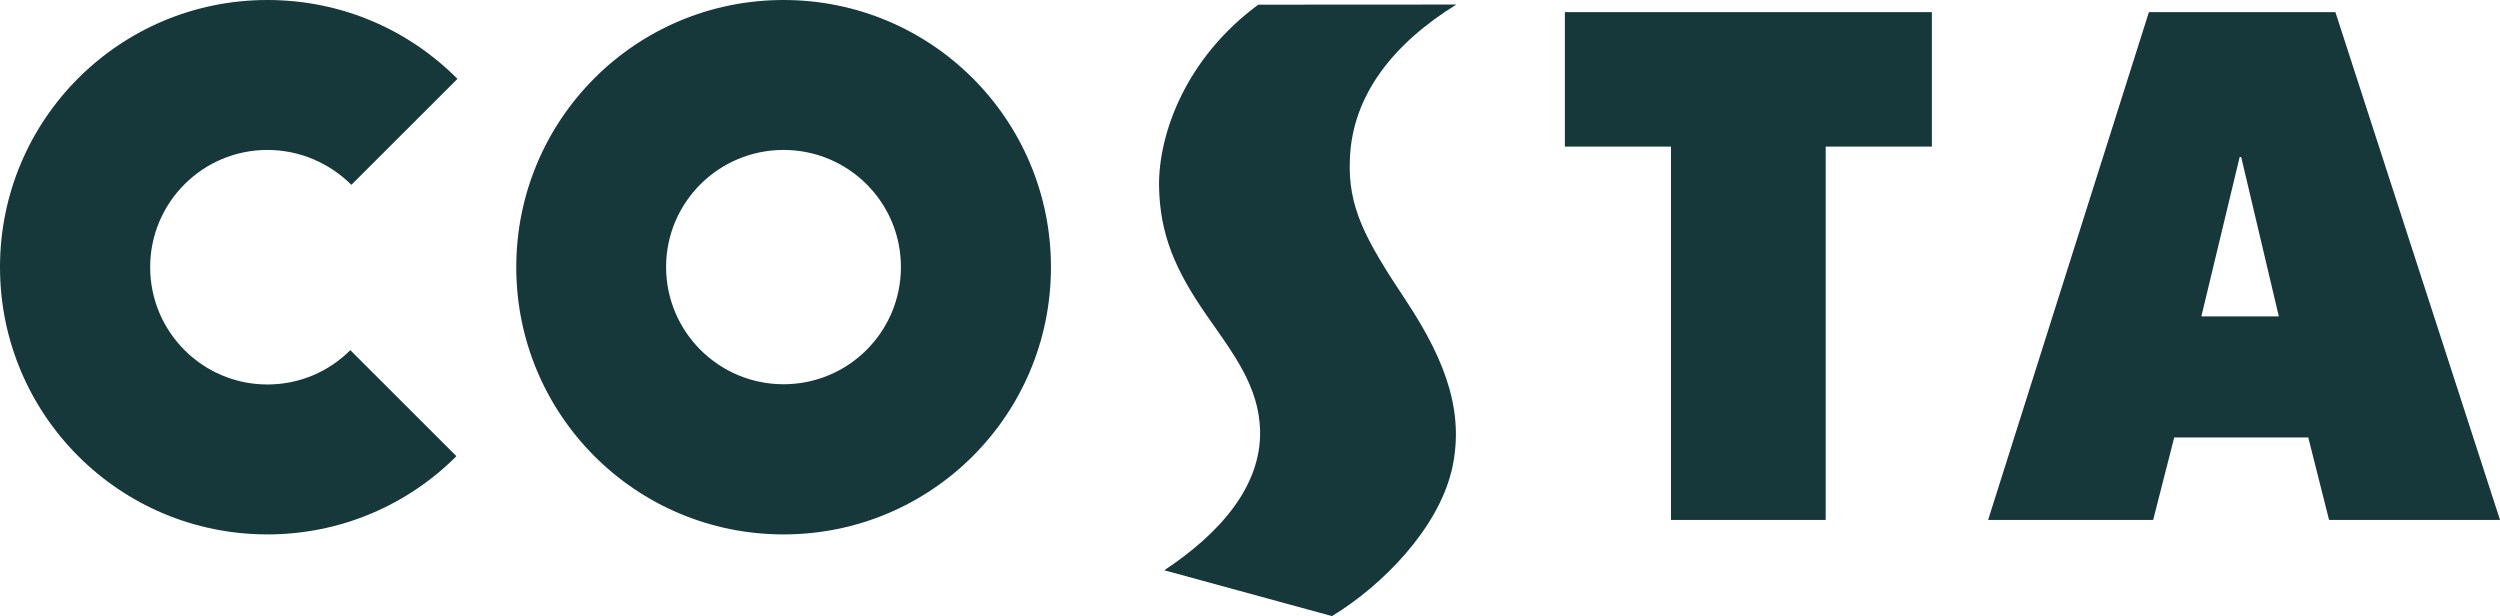 <?xml version="1.0" encoding="UTF-8"?>
<svg xmlns="http://www.w3.org/2000/svg" id="Layer_1" data-name="Layer 1" viewBox="0 0 445.02 109.67">
  <path d="M258.34,84.04c2.41-9.93-.52-19.18-8.12-30.62-7.2-10.85-10.3-16.49-9.93-25.09.4-11.4,7.79-20.62,18.96-27.52-5.26,0-35.26.02-35.26.02-12.91,9.49-17.79,23.01-17.67,32.32.15,8.57,2.84,14.87,8.52,23.05,4.65,6.68,9.27,12.54,9.47,20.47.21,9.97-7.27,18.36-17.06,24.84l29.85,8.16c9.13-5.53,18.71-15.54,21.23-25.63M278.57,26.1h18.88v66.45h27.54V26.1h18.9V2.16h-65.33v23.94h0ZM81.25,81.21l-18.89-18.88c-3.79,3.79-8.99,6.11-14.76,6.11-11.5,0-20.87-9.34-20.87-20.88s9.37-20.87,20.87-20.87c5.81,0,11.11,2.39,14.95,6.21l18.88-18.86C72.8,5.34,60.86,0,47.6,0,21.29,0,0,21.27,0,47.56s21.29,47.57,47.6,47.57c13.13,0,25.04-5.3,33.65-13.93M391.86,56.32l6.82-28.37h.27l6.7,28.37h-13.79,0ZM415.72,2.16h-33.2l-28.62,90.39h29.38l3.75-14.68h23.86l3.7,14.68h30.43L415.72,2.16h0ZM139.48,68.4c-11.54,0-20.91-9.35-20.91-20.87s9.37-20.84,20.91-20.84,20.89,9.31,20.89,20.84-9.35,20.87-20.89,20.87M139.48,0c-26.33,0-47.58,21.27-47.58,47.56s21.25,47.57,47.58,47.57,47.6-21.27,47.6-47.57S165.79,0,139.48,0" style="fill: #16383b;"></path>
</svg>
